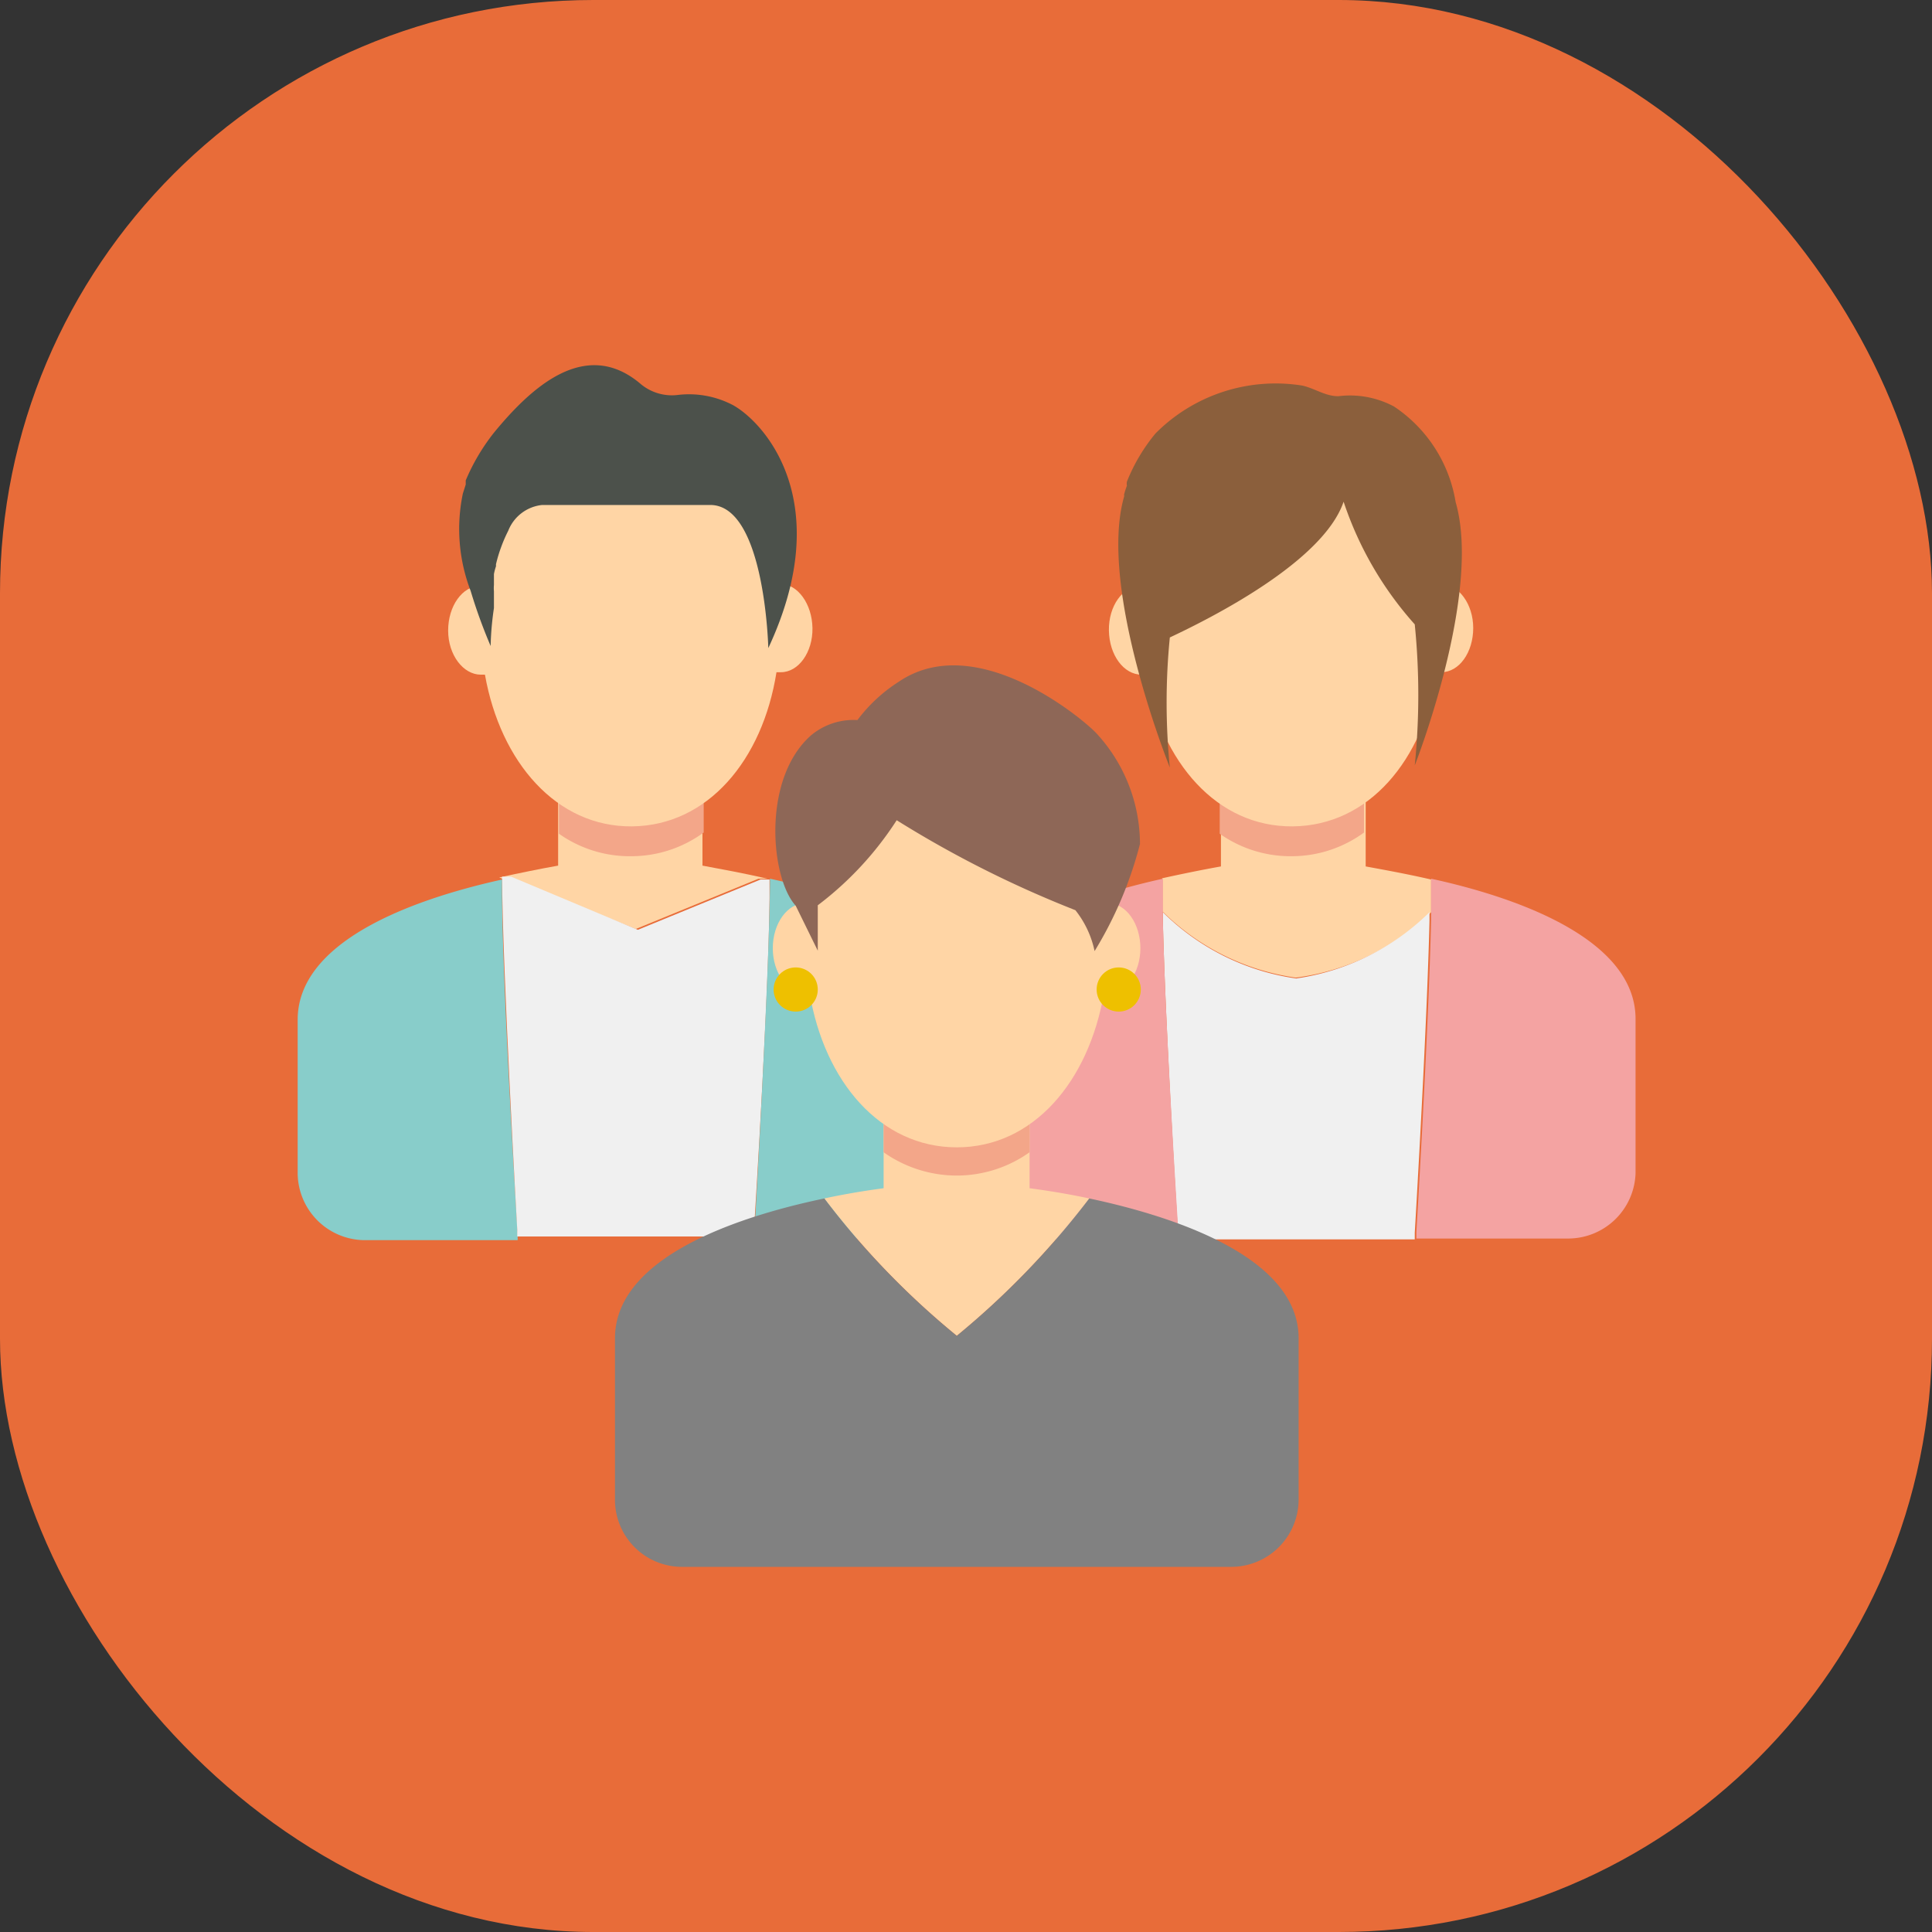 <svg xmlns="http://www.w3.org/2000/svg" viewBox="0 0 47.25 47.25"><rect x="0" y="0" width="47.25" height="47.25" fill="#333333" stroke="none"/><defs><style>.cls-1{fill:#e86c39;}.cls-2{fill:#ffd5a5;}.cls-3{fill:#88cdca;}.cls-4{fill:#4dc6e1;}.cls-5{fill:#f0f0f0;}.cls-6{fill:#f3a689;}.cls-7{fill:#4c514b;}.cls-8{fill:none;}.cls-9{fill:#f4a3a2;}.cls-10{fill:#8b5f3c;}.cls-11{fill:#818181;}.cls-12{fill:#8e6757;}.cls-13{fill:#eec000;}</style></defs><g id="レイヤー_2" data-name="レイヤー 2"><g id="デザイン"><rect class="cls-1" width="47.25" height="47.25" rx="14.51"/><path class="cls-2" d="M12.28,21.49l.22,0,3.05,1.23,3-1.23.22,0h0c-.56-.13-1.11-.23-1.59-.32l0-3.91-3.53,0,0,3.91c-.45.08-.94.18-1.44.29h0Z"/><path class="cls-3" d="M12.28,21.51l0,0c-2.35.52-5,1.56-5,3.43,0,1.43,0,2.77,0,3.77a1.65,1.65,0,0,0,1.65,1.62h3.73v-.16S12.25,23.61,12.28,21.51Z"/><path class="cls-4" d="M12.28,21.49h0l0,0Z"/><path class="cls-5" d="M18.82,21.51v0h0l-.22,0-3,1.23L12.5,21.44l-.22,0h0v0c0,2.1.37,8.64.37,8.64v.16h5.79v-.16S18.85,23.61,18.82,21.51Z"/><path class="cls-3" d="M18.83,21.49v0c0,2.1-.38,8.64-.38,8.64v.16h3.74a1.64,1.64,0,0,0,1.64-1.62c0-1,0-2.34,0-3.77C23.87,23.05,21.18,22,18.83,21.49Z"/><path class="cls-4" d="M18.82,21.51v0h0Z"/><path class="cls-6" d="M13.67,18l0,2.39a3,3,0,0,0,1.78.55,3,3,0,0,0,1.76-.58l0-2.39Z"/><path class="cls-2" d="M19.08,14.28h0c0-2.49-.17-4.39-3.62-4.43h-.18c-3.45.09-3.56,2-3.54,4.48h0c-.43,0-.78.49-.78,1.09s.37,1.08.8,1.08l.1,0c.38,2.14,1.75,3.73,3.6,3.71s3.19-1.62,3.53-3.77h.11c.43,0,.78-.49.77-1.08S19.51,14.28,19.08,14.28Z"/><path class="cls-7" d="M17.93,9.91a2.31,2.31,0,0,0-1.36-.25,1.19,1.19,0,0,1-.89-.26c-1.36-1.17-2.7.09-3.59,1.17a5,5,0,0,0-.7,1.18h0l0,.1v0l-.07.22a4.23,4.23,0,0,0,.19,2.38A12.66,12.66,0,0,0,12,15.8h0s0-.4.08-.93v-.06s0-.07,0-.11,0-.11,0-.17l0-.07a.77.77,0,0,1,0-.15v-.06c0-.07,0-.14,0-.21v0a1.33,1.33,0,0,1,.05-.19v-.05a3.52,3.52,0,0,1,.13-.43v0a3.52,3.52,0,0,1,.17-.39,1,1,0,0,1,.83-.63h4.11c1.34,0,1.42,3.5,1.42,3.5C20.46,12.28,18.7,10.34,17.93,9.91Z"/><path class="cls-8" d="M35,21.87v-.36h0Z"/><path class="cls-8" d="M28.43,21.51v0Z"/><path class="cls-2" d="M28.43,21.51h0v.36c0,.13,0,.27,0,.42v0a5.78,5.78,0,0,0,3.26,1.62A5.82,5.82,0,0,0,35,22.31v-.8h0v0h0c-.56-.13-1.11-.23-1.6-.32l0-3.91-3.54,0,0,3.91c-.45.08-.94.18-1.44.29h0Z"/><path class="cls-5" d="M31.7,23.93a5.78,5.78,0,0,1-3.26-1.62v.2c.06,2.67.37,7.64.37,7.64v.16H34.6v-.16s.3-5,.36-7.63c0-.07,0-.14,0-.21A5.82,5.82,0,0,1,31.7,23.93Z"/><path class="cls-9" d="M28.44,22.51v-.22c0-.15,0-.29,0-.42v-.38c-2.35.52-5,1.56-5,3.43,0,1.43,0,2.77,0,3.77a1.64,1.64,0,0,0,1.64,1.62h3.74v-.16S28.5,25.18,28.44,22.51Z"/><path class="cls-9" d="M28.44,22.29c0-.15,0-.29,0-.42C28.43,22,28.44,22.14,28.44,22.29Z"/><path class="cls-9" d="M28.43,21.49h0v0Z"/><path class="cls-9" d="M35,21.87v0Z"/><path class="cls-9" d="M35,21.49l0,0v.8c0,.07,0,.14,0,.21-.06,2.67-.36,7.63-.36,7.63v.16h3.73A1.65,1.65,0,0,0,40,28.69c0-1,0-2.34,0-3.77C40,23.05,37.34,22,35,21.49Z"/><path class="cls-9" d="M35,21.51l0,0h0Z"/><path class="cls-6" d="M29.83,18l0,2.39a3,3,0,0,0,1.77.55,3,3,0,0,0,1.76-.58l0-2.39Z"/><path class="cls-2" d="M35.23,14.28h0c0-2.49-.16-4.39-3.62-4.43h-.17c-3.45.09-3.56,2-3.54,4.48h0c-.44,0-.79.49-.78,1.09s.36,1.08.8,1.08l.1,0c.38,2.14,1.74,3.73,3.6,3.71s3.19-1.62,3.53-3.77h.1c.44,0,.78-.49.78-1.08S35.67,14.28,35.23,14.28Z"/><path class="cls-10" d="M35.6,12.28v0a3.48,3.48,0,0,0-1.51-2.34,2.29,2.29,0,0,0-1.36-.25c-.32,0-.57-.19-.88-.26a4.14,4.14,0,0,0-3.59,1.17,4.39,4.39,0,0,0-.7,1.18h0a.3.3,0,0,0,0,.1v0a1.87,1.87,0,0,0-.07.22.09.09,0,0,1,0,.05v0c-.64,2.25,1.12,6.62,1.12,6.62a16.12,16.12,0,0,1,0-3.18c1-.47,3.75-1.85,4.25-3.32a8.53,8.53,0,0,0,1.74,3h0a17.24,17.24,0,0,1,0,3.45S36.25,14.53,35.6,12.28Z"/><path class="cls-2" d="M25.18,29.06v-4H21.61v4c-.45.06-.94.14-1.45.25a19.7,19.7,0,0,0,3.24,3.36,20.14,20.14,0,0,0,3.24-3.36C26.13,29.2,25.63,29.12,25.18,29.06Z"/><path class="cls-11" d="M26.64,29.31a20.14,20.14,0,0,1-3.24,3.36,19.7,19.7,0,0,1-3.24-3.36c-2.39.5-5.12,1.53-5.12,3.42v3.94a1.64,1.64,0,0,0,1.64,1.65H30.11a1.65,1.65,0,0,0,1.65-1.65V32.73C31.76,30.84,29,29.81,26.64,29.31Z"/><path class="cls-6" d="M21.61,25.76v2.42a3.1,3.1,0,0,0,1.79.57,3.07,3.07,0,0,0,1.78-.57V25.76Z"/><path class="cls-2" d="M27.1,22.09h0c0-2.51-.13-4.43-3.62-4.49h-.17c-3.48.06-3.61,2-3.62,4.49h0c-.43,0-.79.49-.79,1.1s.36,1.09.79,1.09l.11,0c.36,2.17,1.73,3.78,3.6,3.78s3.23-1.61,3.6-3.78l.1,0c.44,0,.79-.49.79-1.09S27.54,22.09,27.1,22.09Z"/><path class="cls-12" d="M20,22.14a8.1,8.1,0,0,0,1.93-2.08,26.57,26.57,0,0,0,4.37,2.2,2.4,2.4,0,0,1,.47,1,9.57,9.57,0,0,0,1.11-2.62,4,4,0,0,0-1.06-2.7c-.3-.33-2.94-2.57-4.85-1.26a3.84,3.84,0,0,0-1,.93,1.62,1.62,0,0,0-1.13.37c-1.21,1.06-1,3.49-.38,4.17L20,23.25Z"/><circle class="cls-13" cx="27.36" cy="24.2" r="0.54"/><circle class="cls-13" cx="19.46" cy="24.2" r="0.54"/></g></g></svg>